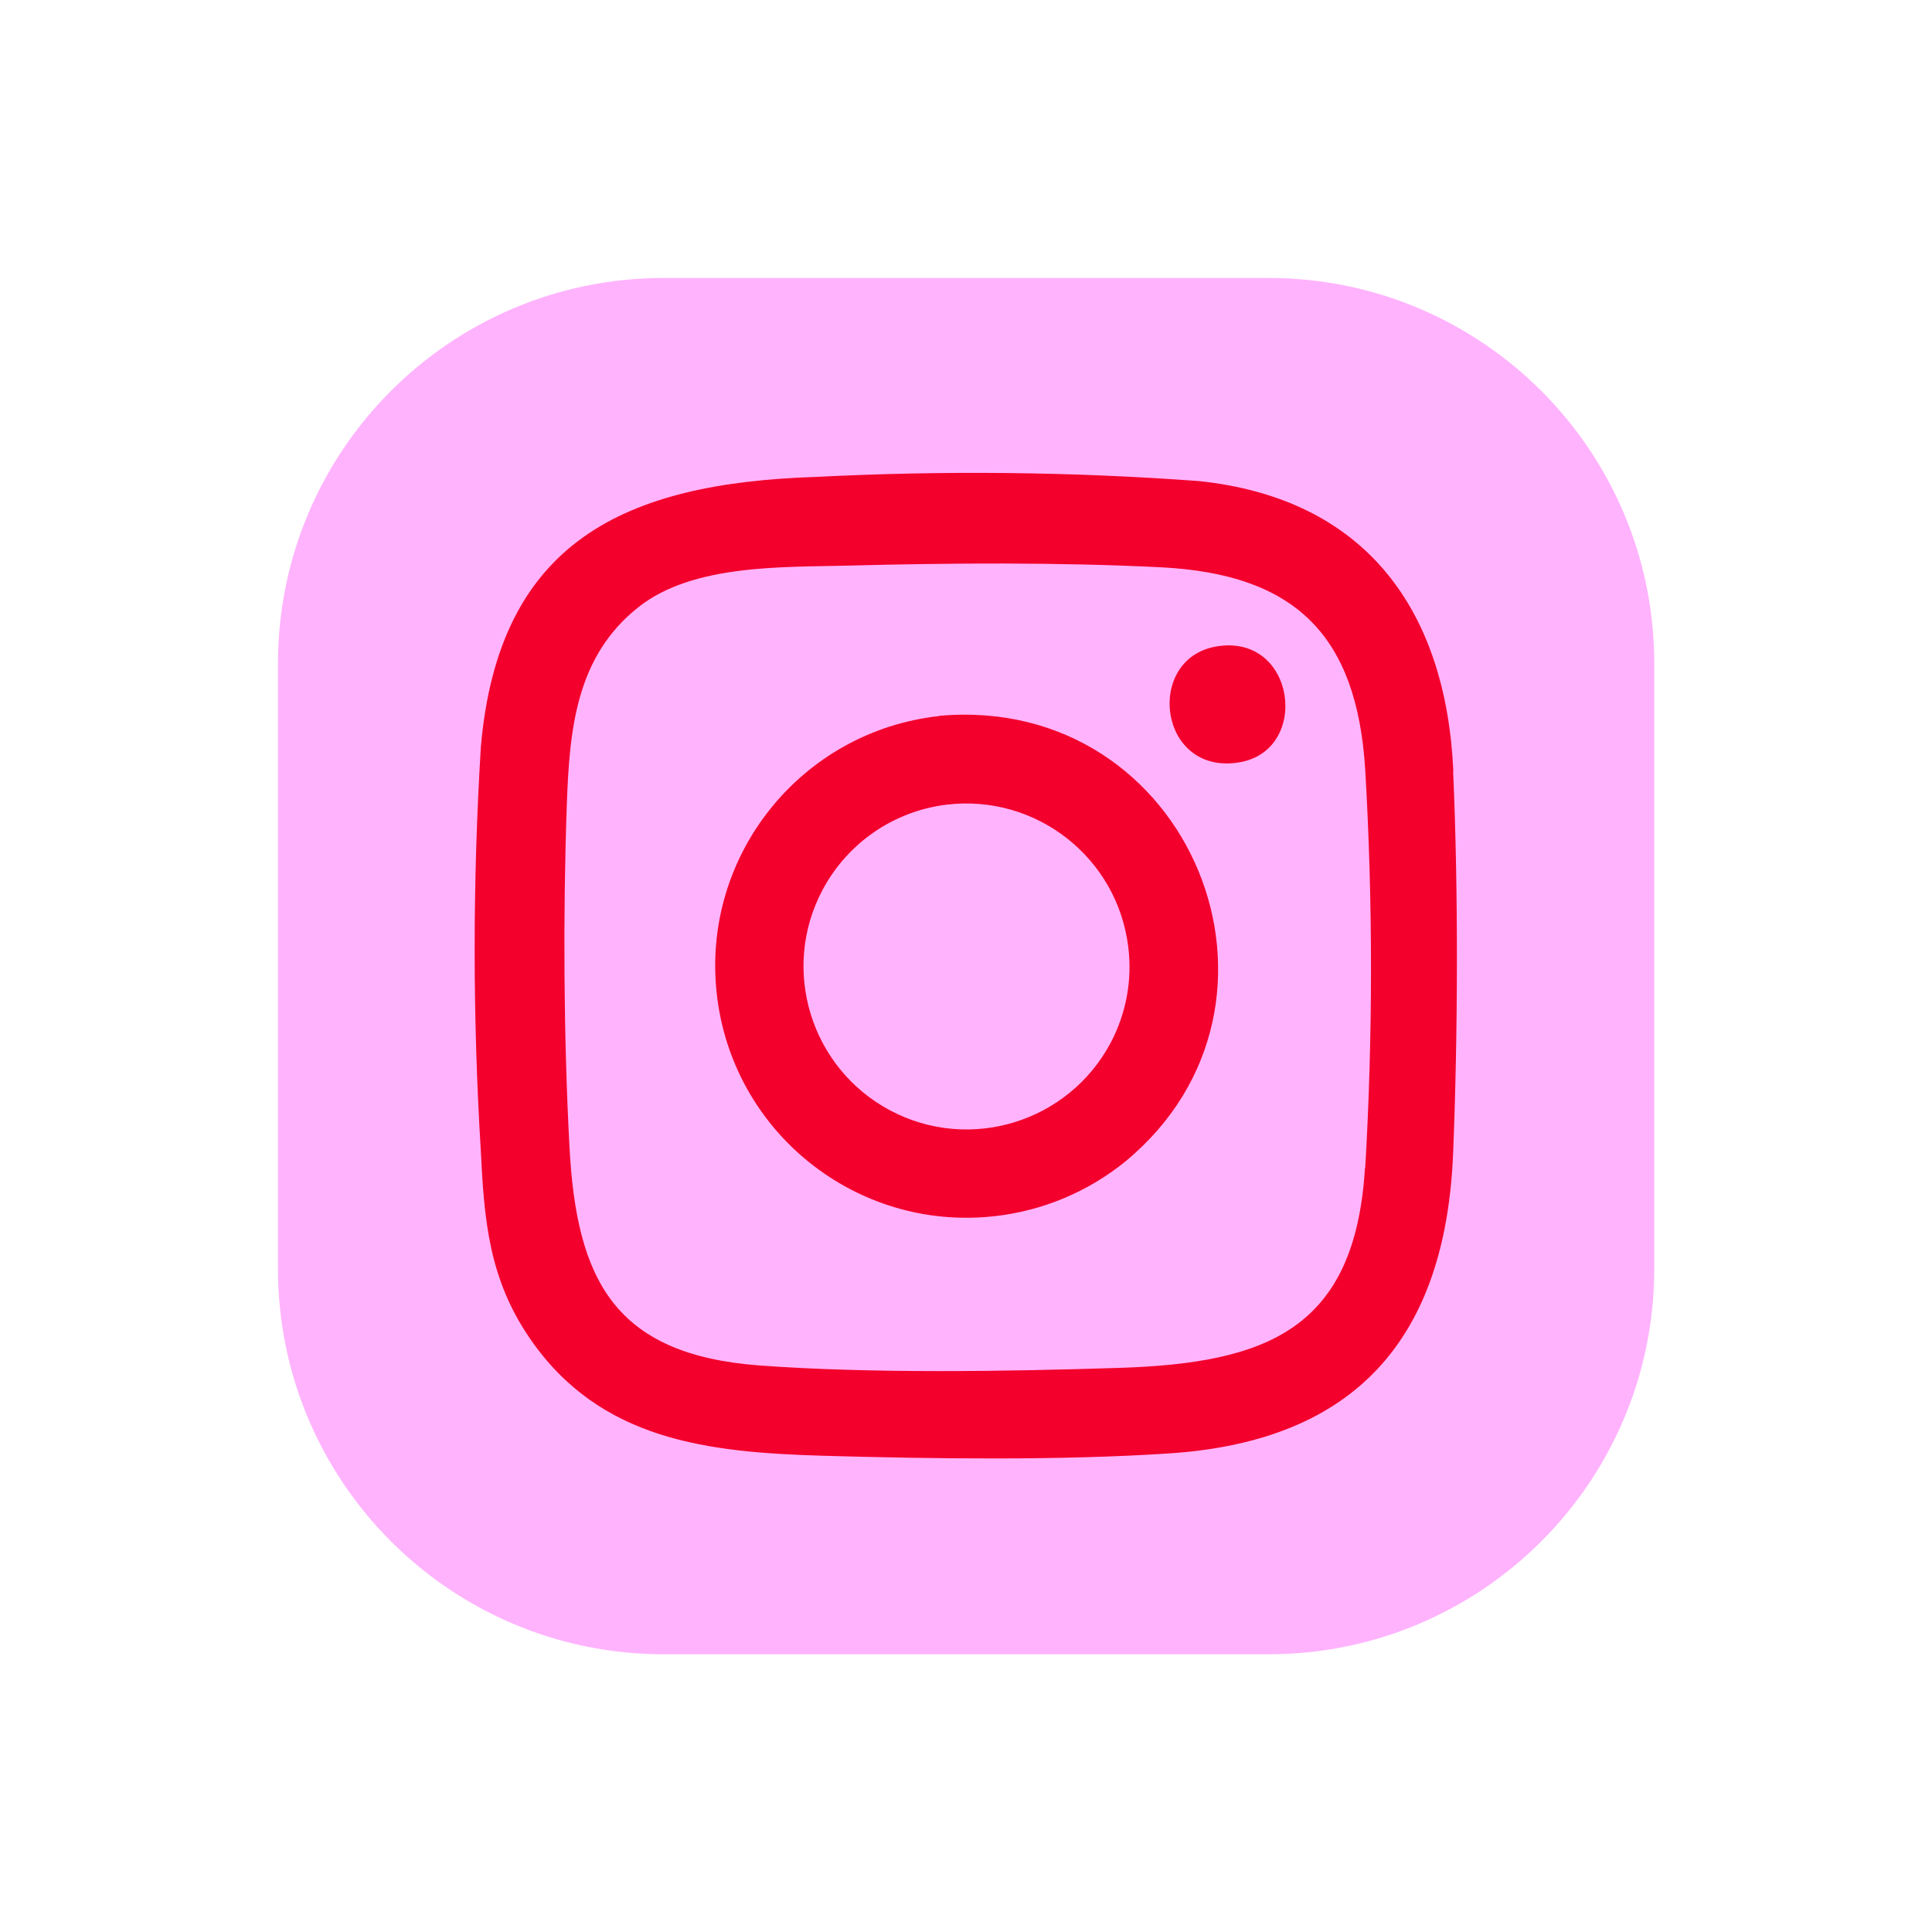 <svg xmlns="http://www.w3.org/2000/svg" id="Layer_1" data-name="Layer 1" viewBox="0 0 80 80"><defs><style>      .cls-1 {        fill: #f3002c;      }      .cls-2 {        fill: #ffb3fd;      }    </style></defs><path id="Path_395" data-name="Path 395" class="cls-2" d="M52.53,68.5h-25.05c-8.82,0-15.97-7.15-15.97-15.97h0v-25.05c0-8.82,7.15-15.97,15.97-15.97h25.05c8.82,0,15.97,7.15,15.97,15.97h0v25.05c0,8.82-7.15,15.97-15.97,15.97h0"></path><path id="Path_396" data-name="Path 396" class="cls-1" d="M60.18,31.94c-.3-6.68-3.63-11.3-10.54-12.02-5.29-.39-10.6-.44-15.9-.17-7.82.26-13.1,2.63-13.83,11.2-.34,5.57-.34,11.15,0,16.71.14,2.89.34,5.29,2.03,7.76,2.91,4.24,7.38,4.72,12.16,4.86,4.54.13,9.86.2,14.35-.1,7.73-.52,11.41-4.81,11.72-12.42.2-4.93.22-10.91,0-15.84M56.52,48.37c-.41,6.7-4.1,8.07-10.14,8.27-4.65.15-10.35.24-14.94-.1-5.99-.45-7.57-3.53-7.86-9.06-.24-4.5-.27-9.63-.11-14.15.11-3.1.37-6.15,2.98-8.2,2.25-1.77,5.93-1.64,8.68-1.71,4.2-.11,8.75-.14,12.94.07,5.57.28,8.11,2.82,8.46,8.36.32,5.5.32,11.02,0,16.53"></path><path id="Path_397" data-name="Path 397" class="cls-1" d="M38.89,29.65c-5.72.63-9.85,5.78-9.21,11.5.63,5.72,5.78,9.85,11.5,9.21,1.98-.22,3.85-1,5.4-2.25,7.96-6.55,2.73-19.39-7.68-18.47M45.99,43.18c-1.75,3.29-5.84,4.55-9.13,2.8-3.29-1.75-4.55-5.84-2.8-9.13,1.03-1.94,2.94-3.26,5.13-3.53,3.71-.45,7.08,2.19,7.53,5.9.17,1.37-.09,2.75-.73,3.96"></path><path id="Path_398" data-name="Path 398" class="cls-1" d="M51.3,31.57c-3.34.54-3.91-4.29-.94-4.8,3.3-.57,3.93,4.32.94,4.8"></path></svg>